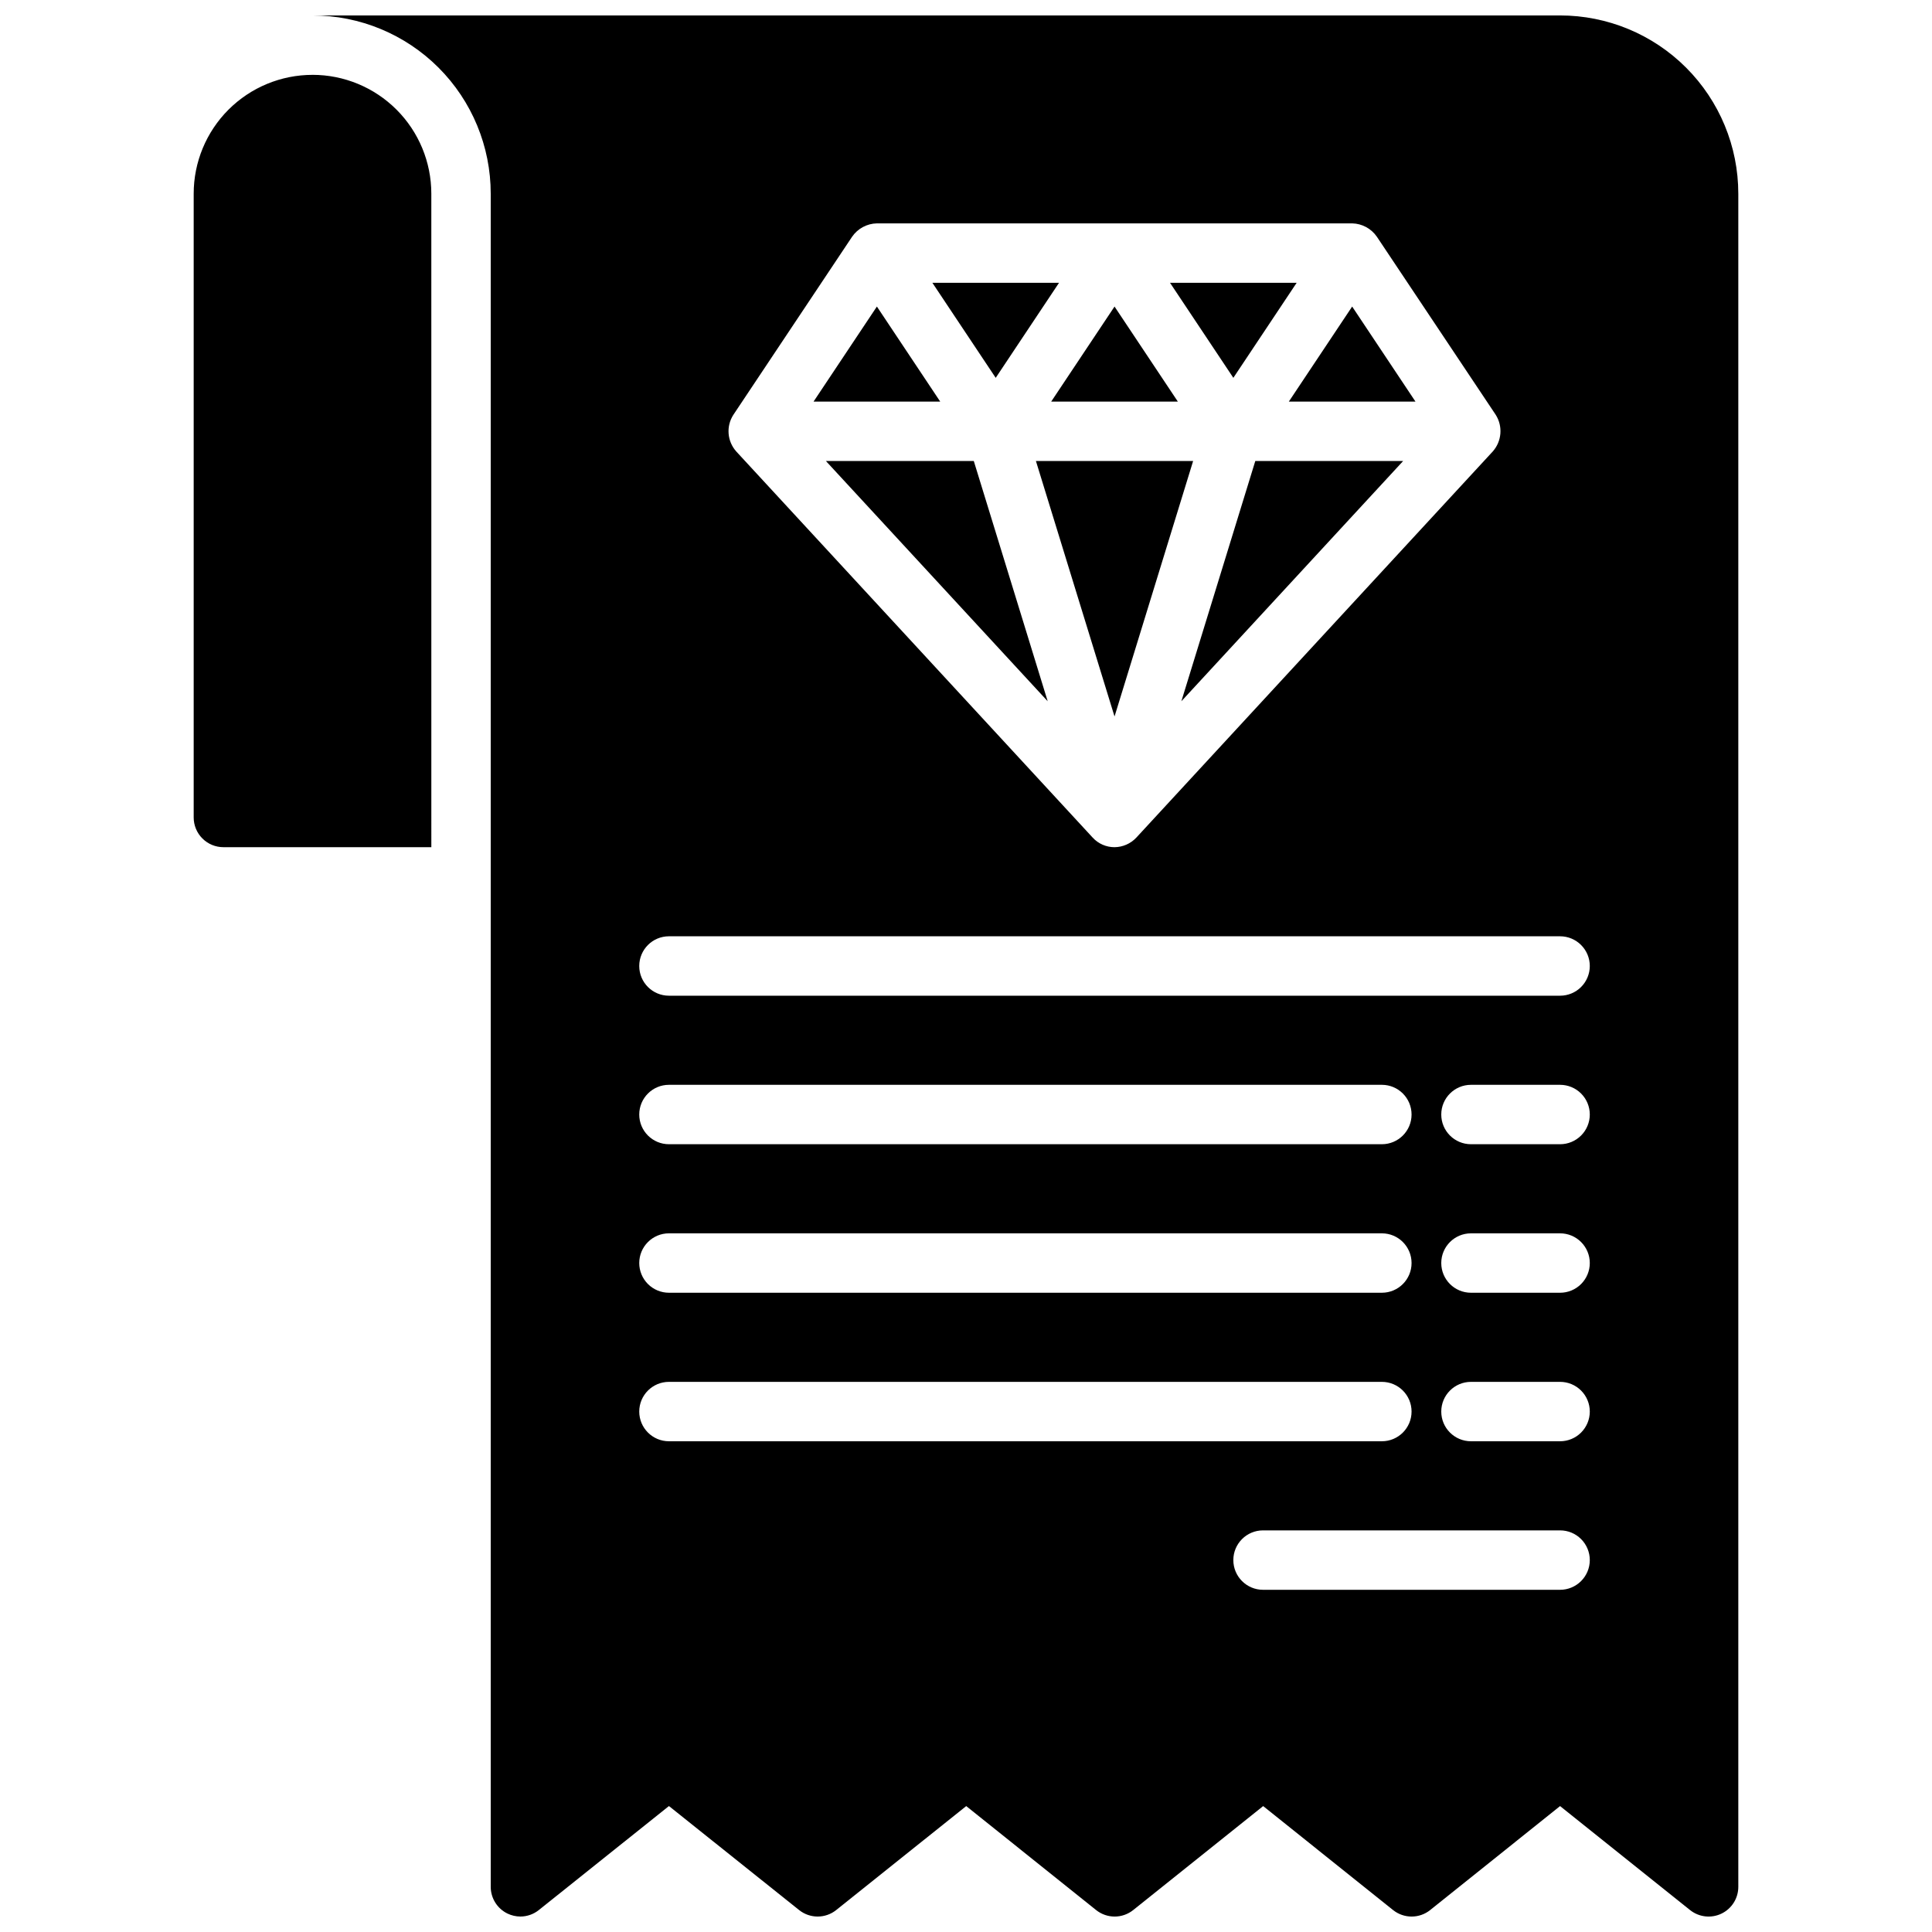 <?xml version="1.0" encoding="UTF-8"?>
<!-- Uploaded to: SVG Repo, www.svgrepo.com, Generator: SVG Repo Mixer Tools -->
<svg width="800px" height="800px" version="1.1" viewBox="144 144 512 512" xmlns="http://www.w3.org/2000/svg">
 <defs>
  <clipPath id="a">
   <path d="m195 148.09h410v503.81h-410z"/>
  </clipPath>
 </defs>
 <g clip-path="url(#a)">
  <path d="m470.85 244.13-16.785-25.191h33.566zm-13.777 85.711 58.773-63.668h-39.18zm-32.418-110.9h-33.566l16.785 25.191zm31.488 31.488-16.781-25.191-16.785 25.191zm-93.266 15.746 58.773 63.668-19.586-63.668zm13.508-40.938-16.785 25.191h33.566zm42.145 40.938 20.832 67.699 20.828-67.699zm186.14-70.852v448.71c0 3.027-1.734 5.785-4.461 7.098-2.731 1.312-5.969 0.941-8.332-0.949l-34.441-27.551-34.426 27.551h0.004c-2.875 2.301-6.965 2.301-9.84 0l-34.426-27.551-34.434 27.551c-2.875 2.301-6.961 2.301-9.84 0l-34.418-27.551-34.457 27.551h0.004c-2.875 2.297-6.957 2.297-9.832 0l-34.496-27.559-34.473 27.551h0.004c-1.391 1.113-3.113 1.723-4.891 1.73-1.184-0.004-2.352-0.273-3.418-0.785-2.719-1.312-4.449-4.066-4.453-7.086v-448.71c0-12.523-4.977-24.539-13.836-33.398-8.855-8.855-20.871-13.832-33.398-13.832h330.62c12.527 0 24.543 4.977 33.398 13.832 8.859 8.859 13.836 20.875 13.836 33.398zm-265.56 68.316 94.465 102.34c1.484 1.621 3.586 2.539 5.785 2.535 2.191-0.02 4.277-0.938 5.777-2.535l94.465-102.34c2.391-2.703 2.711-6.656 0.785-9.707l-31.488-47.176c-1.484-2.176-3.93-3.5-6.562-3.559h-125.95c-2.633 0.055-5.078 1.371-6.574 3.543l-31.488 47.23c-1.934 3.035-1.613 6.984 0.789 9.668zm-25.703 215.08c0 2.086 0.828 4.09 2.305 5.566 1.477 1.477 3.481 2.305 5.566 2.305h188.93c4.348 0 7.871-3.523 7.871-7.871s-3.523-7.871-7.871-7.871h-188.93c-4.348 0-7.871 3.523-7.871 7.871zm7.871-31.488h188.93c4.348 0 7.871-3.523 7.871-7.871s-3.523-7.871-7.871-7.871h-188.93c-4.348 0-7.871 3.523-7.871 7.871s3.523 7.871 7.871 7.871zm188.93 78.719c4.348 0 7.871-3.523 7.871-7.871s-3.523-7.871-7.871-7.871h-188.93c-4.348 0-7.871 3.523-7.871 7.871s3.523 7.871 7.871 7.871zm55.105 31.488c0-2.086-0.832-4.09-2.309-5.566-1.477-1.477-3.477-2.305-5.566-2.305h-78.719c-4.348 0-7.871 3.523-7.871 7.871s3.523 7.875 7.871 7.875h78.719c2.09 0 4.09-0.832 5.566-2.309 1.477-1.477 2.309-3.477 2.309-5.566zm0-39.359c0-2.086-0.832-4.09-2.309-5.566-1.477-1.477-3.477-2.305-5.566-2.305h-23.613c-4.348 0-7.875 3.523-7.875 7.871s3.527 7.871 7.875 7.871h23.617-0.004c2.09 0 4.09-0.828 5.566-2.305 1.477-1.477 2.309-3.477 2.309-5.566zm0-39.359c0-2.086-0.832-4.09-2.309-5.566-1.477-1.477-3.477-2.305-5.566-2.305h-23.613c-4.348 0-7.875 3.523-7.875 7.871s3.527 7.871 7.875 7.871h23.617-0.004c2.09 0 4.09-0.828 5.566-2.305 1.477-1.477 2.309-3.481 2.309-5.566zm0-39.359c0-2.09-0.832-4.09-2.309-5.566-1.477-1.477-3.477-2.305-5.566-2.305h-23.613c-4.348 0-7.875 3.523-7.875 7.871s3.527 7.871 7.875 7.871h23.617-0.004c2.09 0 4.09-0.828 5.566-2.305 1.477-1.477 2.309-3.481 2.309-5.566zm0-39.359c0-2.09-0.832-4.09-2.309-5.566-1.477-1.477-3.477-2.309-5.566-2.309h-236.16c-4.348 0-7.871 3.527-7.871 7.875s3.523 7.871 7.871 7.871h236.16c2.09 0 4.09-0.828 5.566-2.305 1.477-1.477 2.309-3.481 2.309-5.566zm-46.195-149.57-16.781-25.191-16.785 25.191zm-292.3-86.594c-8.352 0-16.359 3.32-22.266 9.223-5.902 5.906-9.223 13.918-9.223 22.266v165.31c0 2.09 0.832 4.09 2.309 5.566 1.477 1.477 3.477 2.309 5.566 2.309h55.105l-0.004-173.19c0-8.348-3.316-16.359-9.223-22.266-5.902-5.902-13.914-9.223-22.266-9.223z"/>
 </g>
</svg>